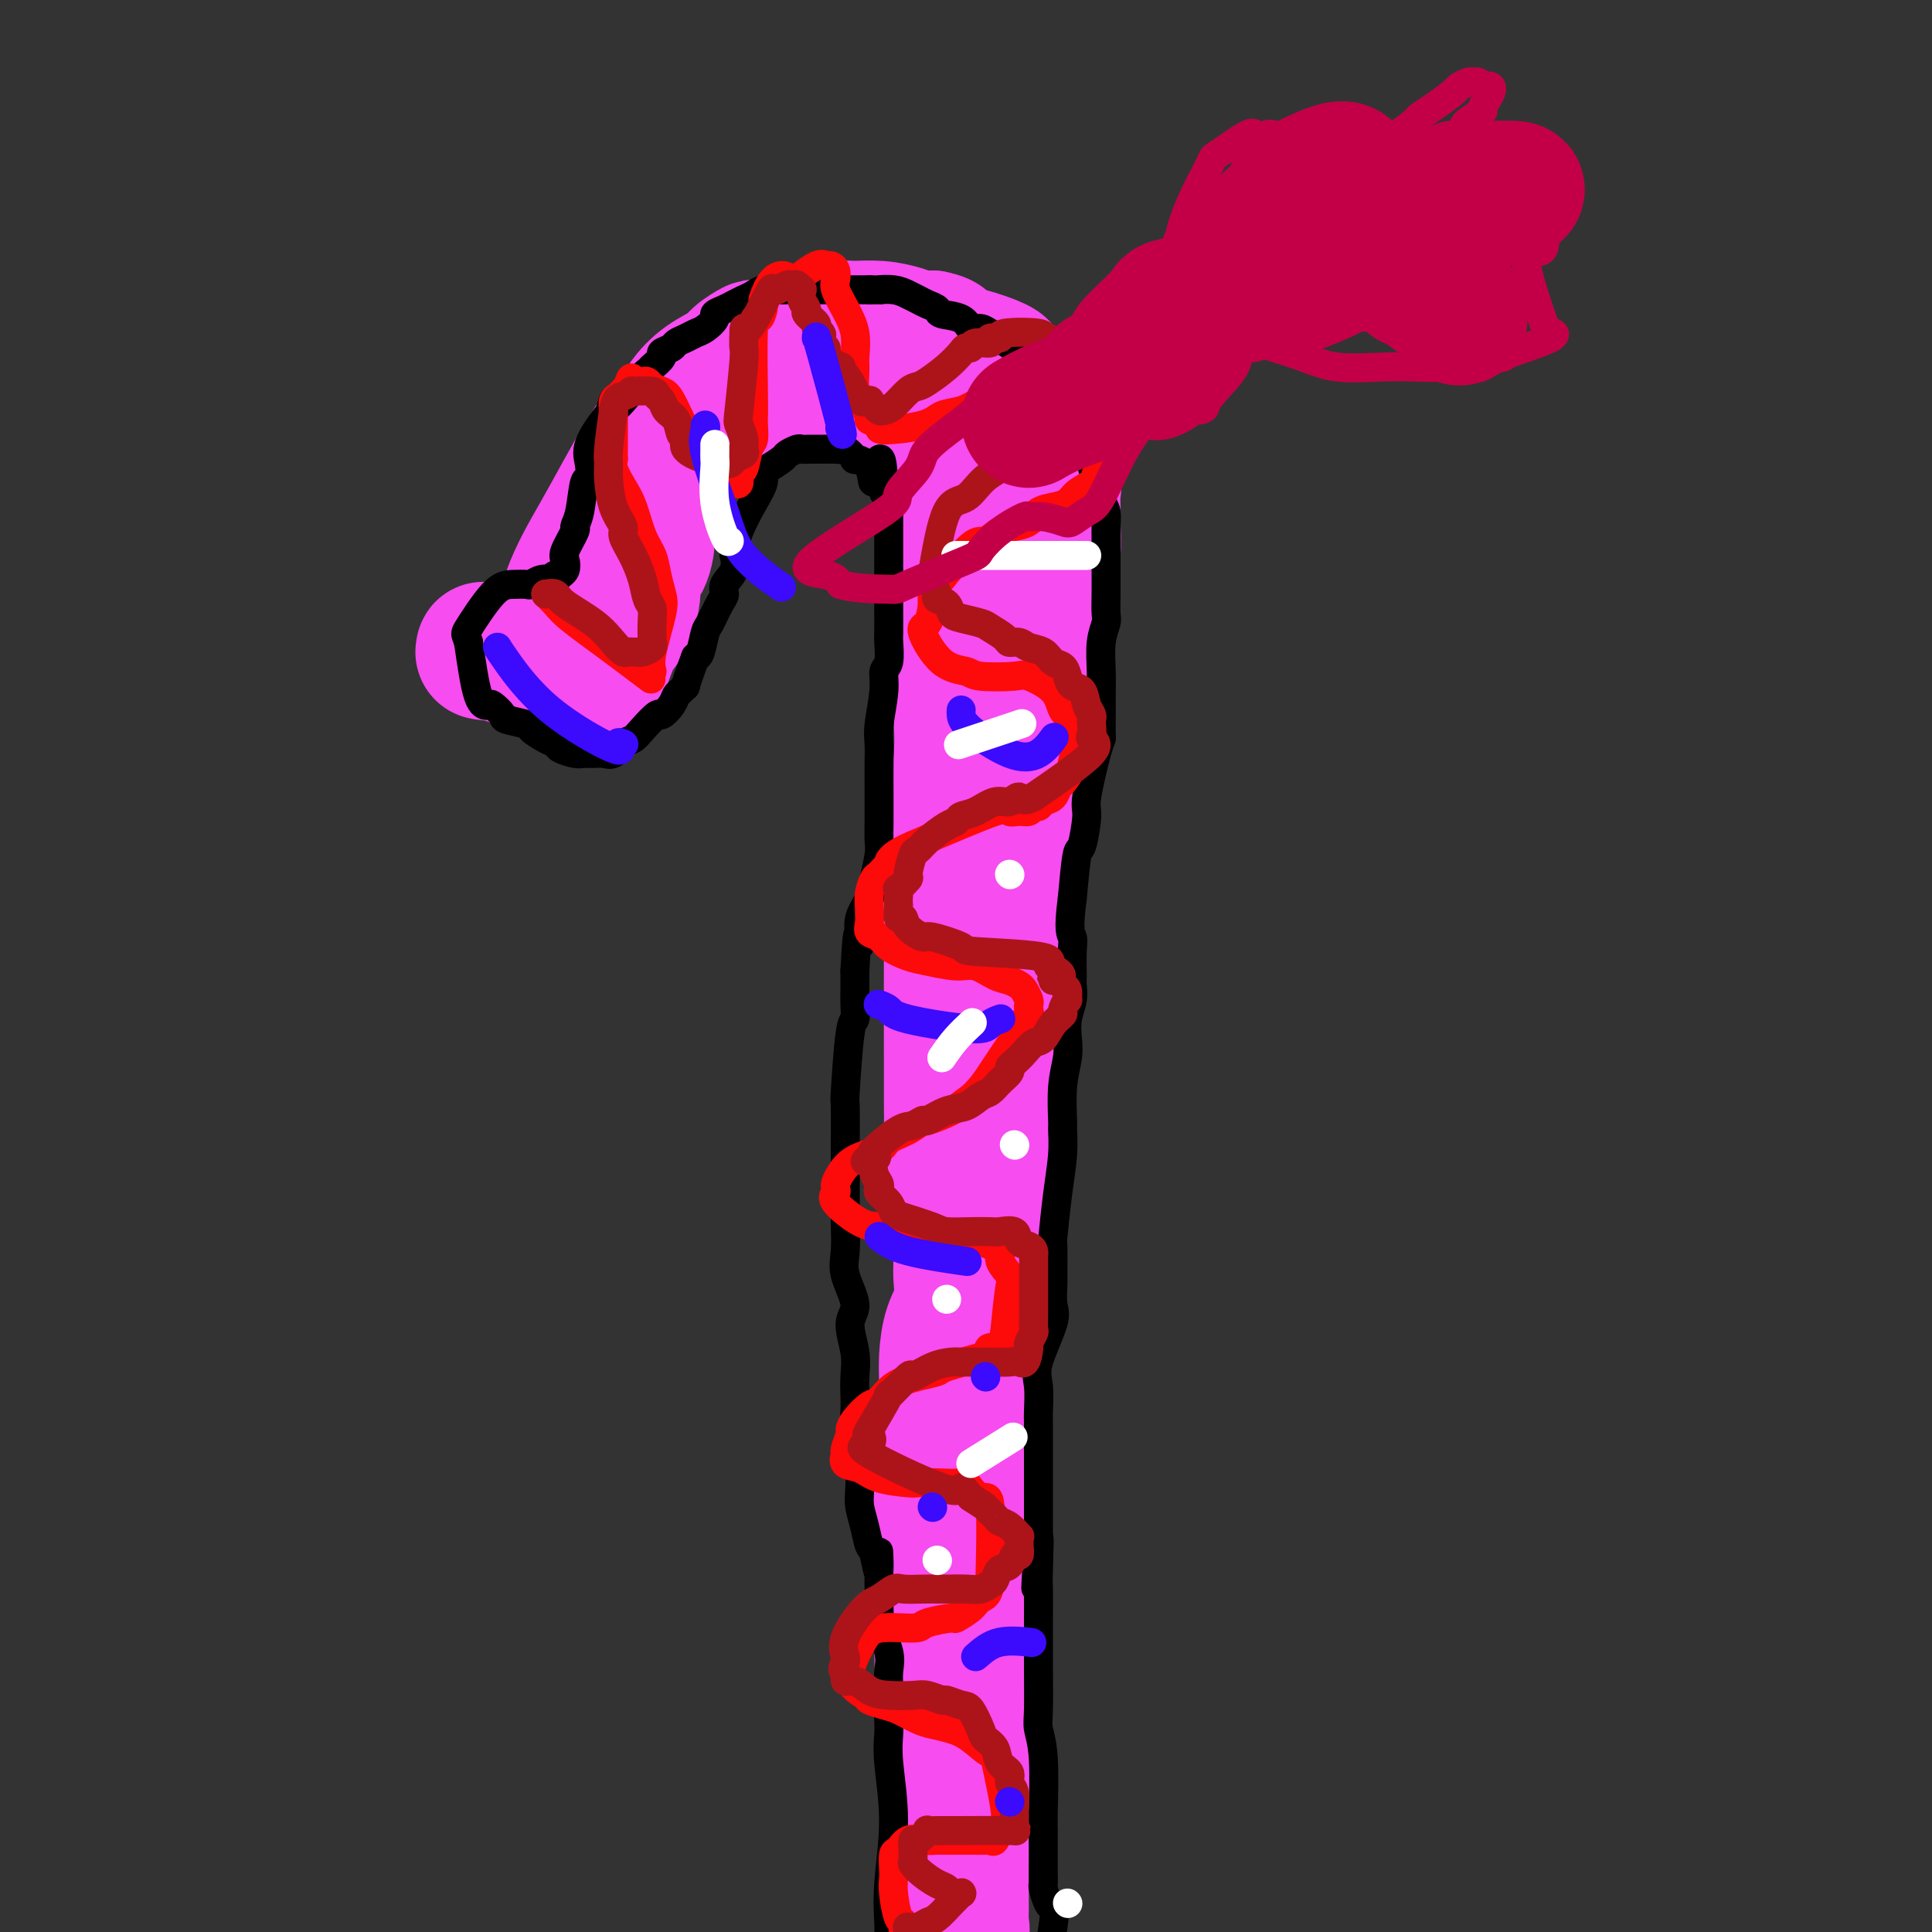 <svg viewBox='0 0 400 400' version='1.1' xmlns='http://www.w3.org/2000/svg' xmlns:xlink='http://www.w3.org/1999/xlink'><rect x="0" y="0" width="400" height="400" fill="#333333" stroke="none"/><g fill='none' stroke='#F64CF0' stroke-width='28' stroke-linecap='round' stroke-linejoin='round'><path d='M116,134c-0.078,0.407 -0.157,0.813 0,-1c0.157,-1.813 0.548,-5.847 2,-10c1.452,-4.153 3.965,-8.425 6,-12c2.035,-3.575 3.594,-6.455 5,-9c1.406,-2.545 2.660,-4.757 4,-7c1.340,-2.243 2.765,-4.516 4,-6c1.235,-1.484 2.279,-2.179 3,-3c0.721,-0.821 1.119,-1.769 2,-3c0.881,-1.231 2.247,-2.746 4,-4c1.753,-1.254 3.894,-2.248 5,-3c1.106,-0.752 1.177,-1.263 2,-2c0.823,-0.737 2.398,-1.699 3,-2c0.602,-0.301 0.232,0.060 1,0c0.768,-0.060 2.674,-0.542 4,-1c1.326,-0.458 2.072,-0.893 3,-1c0.928,-0.107 2.039,0.114 3,0c0.961,-0.114 1.773,-0.564 3,-1c1.227,-0.436 2.870,-0.859 4,-1c1.130,-0.141 1.748,0.001 3,0c1.252,-0.001 3.140,-0.145 5,0c1.860,0.145 3.693,0.577 5,1c1.307,0.423 2.088,0.835 3,1c0.912,0.165 1.956,0.082 3,0'/><path d='M193,70c3.337,0.671 2.180,1.348 3,2c0.820,0.652 3.619,1.279 6,2c2.381,0.721 4.345,1.535 5,2c0.655,0.465 0.000,0.581 0,1c-0.000,0.419 0.653,1.139 2,3c1.347,1.861 3.388,4.861 4,6c0.612,1.139 -0.204,0.416 0,1c0.204,0.584 1.428,2.477 2,4c0.572,1.523 0.493,2.678 1,4c0.507,1.322 1.601,2.811 2,4c0.399,1.189 0.104,2.077 0,3c-0.104,0.923 -0.016,1.880 0,3c0.016,1.120 -0.038,2.403 0,4c0.038,1.597 0.169,3.506 0,5c-0.169,1.494 -0.637,2.571 -1,4c-0.363,1.429 -0.622,3.209 -1,5c-0.378,1.791 -0.875,3.591 -1,5c-0.125,1.409 0.123,2.425 0,4c-0.123,1.575 -0.615,3.709 -1,6c-0.385,2.291 -0.662,4.738 -1,7c-0.338,2.262 -0.737,4.337 -1,7c-0.263,2.663 -0.390,5.913 -1,9c-0.610,3.087 -1.704,6.010 -2,9c-0.296,2.990 0.205,6.047 0,9c-0.205,2.953 -1.117,5.802 -2,10c-0.883,4.198 -1.738,9.746 -2,13c-0.262,3.254 0.068,4.216 0,8c-0.068,3.784 -0.534,10.392 -1,17'/><path d='M204,227c-2.123,21.223 -0.429,10.282 0,10c0.429,-0.282 -0.407,10.095 -1,16c-0.593,5.905 -0.943,7.339 -1,9c-0.057,1.661 0.181,3.548 0,8c-0.181,4.452 -0.780,11.467 -1,15c-0.220,3.533 -0.062,3.583 0,7c0.062,3.417 0.027,10.200 0,14c-0.027,3.800 -0.047,4.615 0,6c0.047,1.385 0.160,3.338 0,5c-0.160,1.662 -0.593,3.034 -1,5c-0.407,1.966 -0.789,4.528 -1,7c-0.211,2.472 -0.253,4.854 0,7c0.253,2.146 0.800,4.055 1,6c0.200,1.945 0.053,3.925 0,6c-0.053,2.075 -0.013,4.246 0,6c0.013,1.754 -0.000,3.093 0,4c0.000,0.907 0.014,1.384 0,2c-0.014,0.616 -0.056,1.372 0,3c0.056,1.628 0.211,4.129 0,6c-0.211,1.871 -0.789,3.112 -1,4c-0.211,0.888 -0.057,1.424 0,2c0.057,0.576 0.015,1.194 0,2c-0.015,0.806 -0.004,1.802 0,3c0.004,1.198 0.002,2.599 0,4'/><path d='M199,384c-0.773,24.370 -0.207,6.795 0,1c0.207,-5.795 0.055,0.190 0,3c-0.055,2.810 -0.013,2.445 0,3c0.013,0.555 -0.003,2.029 0,3c0.003,0.971 0.025,1.437 0,2c-0.025,0.563 -0.098,1.223 0,2c0.098,0.777 0.366,1.672 0,3c-0.366,1.328 -1.366,3.088 -2,4c-0.634,0.912 -0.901,0.976 -1,1c-0.099,0.024 -0.028,0.007 0,0c0.028,-0.007 0.014,-0.003 0,0'/><path d='M100,135c0.756,0.150 1.512,0.300 1,0c-0.512,-0.300 -2.293,-1.050 1,0c3.293,1.050 11.659,3.900 15,5c3.341,1.100 1.657,0.450 2,0c0.343,-0.450 2.713,-0.699 4,-1c1.287,-0.301 1.492,-0.656 2,-2c0.508,-1.344 1.319,-3.679 2,-5c0.681,-1.321 1.231,-1.628 2,-3c0.769,-1.372 1.756,-3.810 2,-6c0.244,-2.190 -0.254,-4.131 0,-5c0.254,-0.869 1.262,-0.666 2,-2c0.738,-1.334 1.206,-4.206 1,-6c-0.206,-1.794 -1.086,-2.512 -1,-4c0.086,-1.488 1.138,-3.748 2,-5c0.862,-1.252 1.535,-1.496 2,-2c0.465,-0.504 0.723,-1.268 1,-2c0.277,-0.732 0.572,-1.433 1,-2c0.428,-0.567 0.989,-0.999 2,-2c1.011,-1.001 2.473,-2.572 3,-3c0.527,-0.428 0.121,0.287 2,-1c1.879,-1.287 6.044,-4.577 8,-6c1.956,-1.423 1.702,-0.978 2,-1c0.298,-0.022 1.149,-0.511 2,-1'/><path d='M158,81c5.124,-3.337 6.433,-1.679 7,-1c0.567,0.679 0.390,0.378 1,0c0.610,-0.378 2.005,-0.833 3,-1c0.995,-0.167 1.590,-0.046 2,0c0.410,0.046 0.637,0.016 1,0c0.363,-0.016 0.863,-0.016 2,0c1.137,0.016 2.910,0.050 4,0c1.090,-0.050 1.495,-0.185 2,0c0.505,0.185 1.109,0.689 2,1c0.891,0.311 2.070,0.430 3,1c0.930,0.570 1.610,1.592 2,2c0.390,0.408 0.489,0.202 1,0c0.511,-0.202 1.433,-0.400 2,0c0.567,0.400 0.780,1.397 1,2c0.220,0.603 0.449,0.810 1,1c0.551,0.190 1.426,0.362 2,1c0.574,0.638 0.847,1.742 1,2c0.153,0.258 0.185,-0.331 1,2c0.815,2.331 2.414,7.582 3,9c0.586,1.418 0.158,-0.996 0,6c-0.158,6.996 -0.048,23.402 0,30c0.048,6.598 0.033,3.387 0,4c-0.033,0.613 -0.086,5.050 0,8c0.086,2.950 0.310,4.414 0,9c-0.310,4.586 -1.155,12.293 -2,20'/><path d='M197,177c-0.309,15.859 -0.083,17.007 0,17c0.083,-0.007 0.023,-1.169 0,4c-0.023,5.169 -0.007,16.668 0,21c0.007,4.332 0.006,1.497 0,2c-0.006,0.503 -0.015,4.342 0,7c0.015,2.658 0.056,4.133 0,6c-0.056,1.867 -0.207,4.126 0,7c0.207,2.874 0.774,6.362 1,8c0.226,1.638 0.113,1.427 0,2c-0.113,0.573 -0.225,1.930 0,3c0.225,1.070 0.786,1.852 1,3c0.214,1.148 0.082,2.663 0,4c-0.082,1.337 -0.113,2.498 0,4c0.113,1.502 0.370,3.345 0,5c-0.370,1.655 -1.367,3.123 -2,5c-0.633,1.877 -0.901,4.164 -1,6c-0.099,1.836 -0.029,3.223 0,5c0.029,1.777 0.018,3.945 0,5c-0.018,1.055 -0.043,0.997 0,2c0.043,1.003 0.155,3.066 0,4c-0.155,0.934 -0.578,0.737 -1,4c-0.422,3.263 -0.842,9.985 -1,15c-0.158,5.015 -0.053,8.324 0,10c0.053,1.676 0.053,1.721 0,3c-0.053,1.279 -0.158,3.794 0,6c0.158,2.206 0.579,4.103 1,6'/><path d='M195,341c-0.021,13.005 1.928,10.019 3,10c1.072,-0.019 1.268,2.929 1,5c-0.268,2.071 -1.000,3.267 -1,6c0.000,2.733 0.733,7.005 1,9c0.267,1.995 0.067,1.712 0,2c-0.067,0.288 -0.002,1.145 0,2c0.002,0.855 -0.060,1.707 0,2c0.060,0.293 0.240,0.026 0,1c-0.240,0.974 -0.902,3.187 -1,4c-0.098,0.813 0.366,0.224 0,1c-0.366,0.776 -1.562,2.915 -2,4c-0.438,1.085 -0.117,1.116 0,1c0.117,-0.116 0.031,-0.379 0,0c-0.031,0.379 -0.008,1.400 0,2c0.008,0.600 0.002,0.778 0,1c-0.002,0.222 0.000,0.487 0,1c-0.000,0.513 -0.004,1.273 0,2c0.004,0.727 0.015,1.420 0,2c-0.015,0.580 -0.057,1.047 0,2c0.057,0.953 0.212,2.391 0,3c-0.212,0.609 -0.792,0.390 0,3c0.792,2.610 2.954,8.050 4,10c1.046,1.950 0.974,0.410 1,0c0.026,-0.410 0.150,0.312 0,1c-0.150,0.688 -0.575,1.344 -1,2'/><path d='M200,417c0.667,2.167 0.333,1.083 0,0'/></g>
<g fill='none' stroke='#000000' stroke-width='6' stroke-linecap='round' stroke-linejoin='round'><path d='M184,402c0.038,-1.093 0.077,-2.187 0,-4c-0.077,-1.813 -0.269,-4.346 0,-8c0.269,-3.654 1.000,-8.428 1,-13c-0.000,-4.572 -0.732,-8.943 -1,-12c-0.268,-3.057 -0.072,-4.800 0,-6c0.072,-1.200 0.021,-1.859 0,-3c-0.021,-1.141 -0.013,-2.765 0,-4c0.013,-1.235 0.032,-2.079 0,-3c-0.032,-0.921 -0.114,-1.917 0,-3c0.114,-1.083 0.423,-2.253 0,-4c-0.423,-1.747 -1.577,-4.070 -2,-5c-0.423,-0.930 -0.113,-0.466 0,-1c0.113,-0.534 0.030,-2.067 0,-3c-0.030,-0.933 -0.009,-1.267 0,-2c0.009,-0.733 0.004,-1.867 0,-3'/><path d='M182,328c-0.262,-11.964 0.084,-4.875 0,-3c-0.084,1.875 -0.597,-1.464 -1,-3c-0.403,-1.536 -0.695,-1.269 -1,-2c-0.305,-0.731 -0.621,-2.462 -1,-4c-0.379,-1.538 -0.819,-2.884 -1,-4c-0.181,-1.116 -0.101,-2.002 0,-4c0.101,-1.998 0.223,-5.107 0,-7c-0.223,-1.893 -0.790,-2.570 -1,-4c-0.210,-1.430 -0.062,-3.615 0,-5c0.062,-1.385 0.036,-1.971 0,-3c-0.036,-1.029 -0.084,-2.501 0,-4c0.084,-1.499 0.299,-3.024 0,-5c-0.299,-1.976 -1.114,-4.401 -1,-6c0.114,-1.599 1.155,-2.371 1,-4c-0.155,-1.629 -1.506,-4.114 -2,-6c-0.494,-1.886 -0.133,-3.173 0,-5c0.133,-1.827 0.036,-4.194 0,-5c-0.036,-0.806 -0.010,-0.051 0,-3c0.010,-2.949 0.006,-9.604 0,-12c-0.006,-2.396 -0.012,-0.535 0,-2c0.012,-1.465 0.042,-6.258 0,-8c-0.042,-1.742 -0.155,-0.433 0,-3c0.155,-2.567 0.577,-9.011 1,-12c0.423,-2.989 0.845,-2.523 1,-3c0.155,-0.477 0.042,-1.898 0,-3c-0.042,-1.102 -0.012,-1.886 0,-3c0.012,-1.114 0.006,-2.557 0,-4'/><path d='M177,201c0.528,-11.095 0.848,-7.334 1,-6c0.152,1.334 0.136,0.239 0,-1c-0.136,-1.239 -0.390,-2.624 0,-4c0.390,-1.376 1.425,-2.743 2,-4c0.575,-1.257 0.690,-2.403 1,-4c0.310,-1.597 0.815,-3.645 1,-5c0.185,-1.355 0.050,-2.018 0,-3c-0.050,-0.982 -0.014,-2.282 0,-4c0.014,-1.718 0.008,-3.852 0,-6c-0.008,-2.148 -0.017,-4.309 0,-6c0.017,-1.691 0.061,-2.912 0,-4c-0.061,-1.088 -0.227,-2.043 0,-4c0.227,-1.957 0.845,-4.916 1,-7c0.155,-2.084 -0.155,-3.293 0,-4c0.155,-0.707 0.774,-0.911 1,-2c0.226,-1.089 0.061,-3.063 0,-4c-0.061,-0.937 -0.016,-0.837 0,-2c0.016,-1.163 0.004,-3.589 0,-5c-0.004,-1.411 -0.001,-1.808 0,-3c0.001,-1.192 0.000,-3.180 0,-4c-0.000,-0.820 -0.000,-0.472 0,-1c0.000,-0.528 -0.000,-1.933 0,-3c0.000,-1.067 0.001,-1.795 0,-3c-0.001,-1.205 -0.003,-2.886 0,-4c0.003,-1.114 0.011,-1.659 0,-2c-0.011,-0.341 -0.041,-0.476 0,-1c0.041,-0.524 0.155,-1.435 0,-2c-0.155,-0.565 -0.577,-0.782 -1,-1'/><path d='M183,102c-0.288,-12.196 -1.510,-5.184 -2,-3c-0.490,2.184 -0.250,-0.458 -1,-2c-0.750,-1.542 -2.490,-1.982 -3,-2c-0.510,-0.018 0.210,0.388 0,0c-0.210,-0.388 -1.351,-1.568 -2,-2c-0.649,-0.432 -0.807,-0.116 -1,0c-0.193,0.116 -0.423,0.031 -1,0c-0.577,-0.031 -1.501,-0.009 -2,0c-0.499,0.009 -0.572,0.006 -1,0c-0.428,-0.006 -1.212,-0.014 -2,0c-0.788,0.014 -1.580,0.049 -2,0c-0.420,-0.049 -0.467,-0.182 -1,0c-0.533,0.182 -1.553,0.681 -2,1c-0.447,0.319 -0.321,0.460 -1,1c-0.679,0.540 -2.164,1.480 -3,2c-0.836,0.520 -1.022,0.619 -1,1c0.022,0.381 0.254,1.042 0,2c-0.254,0.958 -0.994,2.213 -2,4c-1.006,1.787 -2.277,4.106 -3,6c-0.723,1.894 -0.897,3.361 -1,4c-0.103,0.639 -0.135,0.448 0,1c0.135,0.552 0.436,1.847 0,3c-0.436,1.153 -1.608,2.165 -2,3c-0.392,0.835 -0.003,1.492 0,2c0.003,0.508 -0.380,0.868 -1,2c-0.620,1.132 -1.475,3.035 -2,4c-0.525,0.965 -0.718,0.990 -1,2c-0.282,1.010 -0.652,3.003 -1,4c-0.348,0.997 -0.674,0.999 -1,1'/><path d='M144,136c-2.727,7.342 -2.044,6.196 -2,6c0.044,-0.196 -0.550,0.558 -1,1c-0.450,0.442 -0.757,0.573 -1,1c-0.243,0.427 -0.421,1.151 -1,2c-0.579,0.849 -1.559,1.823 -2,2c-0.441,0.177 -0.345,-0.442 -1,0c-0.655,0.442 -2.062,1.947 -3,3c-0.938,1.053 -1.406,1.655 -2,2c-0.594,0.345 -1.314,0.432 -2,1c-0.686,0.568 -1.337,1.617 -2,2c-0.663,0.383 -1.337,0.100 -2,0c-0.663,-0.100 -1.315,-0.016 -2,0c-0.685,0.016 -1.403,-0.036 -2,0c-0.597,0.036 -1.071,0.161 -2,0c-0.929,-0.161 -2.312,-0.606 -3,-1c-0.688,-0.394 -0.682,-0.736 -1,-1c-0.318,-0.264 -0.959,-0.451 -2,-1c-1.041,-0.549 -2.482,-1.461 -3,-2c-0.518,-0.539 -0.113,-0.705 -1,-1c-0.887,-0.295 -3.067,-0.719 -4,-1c-0.933,-0.281 -0.620,-0.418 -1,-1c-0.380,-0.582 -1.452,-1.610 -2,-2c-0.548,-0.390 -0.571,-0.144 -1,0c-0.429,0.144 -1.266,0.184 -2,-2c-0.734,-2.184 -1.367,-6.592 -2,-11'/><path d='M97,133c-0.560,-1.989 -0.961,-1.460 0,-3c0.961,-1.540 3.282,-5.148 5,-7c1.718,-1.852 2.832,-1.946 4,-2c1.168,-0.054 2.389,-0.066 3,0c0.611,0.066 0.611,0.210 1,0c0.389,-0.210 1.166,-0.774 2,-1c0.834,-0.226 1.725,-0.112 2,0c0.275,0.112 -0.066,0.224 0,0c0.066,-0.224 0.540,-0.785 1,-1c0.460,-0.215 0.906,-0.086 1,0c0.094,0.086 -0.163,0.128 0,0c0.163,-0.128 0.747,-0.425 1,-1c0.253,-0.575 0.176,-1.427 0,-2c-0.176,-0.573 -0.451,-0.865 0,-2c0.451,-1.135 1.627,-3.111 2,-4c0.373,-0.889 -0.057,-0.692 0,-1c0.057,-0.308 0.601,-1.122 1,-3c0.399,-1.878 0.653,-4.818 1,-6c0.347,-1.182 0.786,-0.604 1,-1c0.214,-0.396 0.202,-1.766 0,-3c-0.202,-1.234 -0.593,-2.332 0,-4c0.593,-1.668 2.169,-3.905 3,-5c0.831,-1.095 0.915,-1.047 1,-1'/><path d='M126,86c1.559,-5.111 0.955,-2.888 1,-2c0.045,0.888 0.738,0.441 2,-1c1.262,-1.441 3.093,-3.878 4,-5c0.907,-1.122 0.891,-0.931 1,-1c0.109,-0.069 0.343,-0.400 1,-1c0.657,-0.600 1.737,-1.470 2,-2c0.263,-0.530 -0.291,-0.720 0,-1c0.291,-0.280 1.428,-0.651 2,-1c0.572,-0.349 0.578,-0.675 1,-1c0.422,-0.325 1.260,-0.650 2,-1c0.740,-0.350 1.381,-0.724 2,-1c0.619,-0.276 1.215,-0.455 2,-1c0.785,-0.545 1.757,-1.455 2,-2c0.243,-0.545 -0.244,-0.723 0,-1c0.244,-0.277 1.219,-0.652 2,-1c0.781,-0.348 1.368,-0.668 2,-1c0.632,-0.332 1.310,-0.678 2,-1c0.690,-0.322 1.392,-0.622 2,-1c0.608,-0.378 1.122,-0.833 2,-1c0.878,-0.167 2.122,-0.045 3,0c0.878,0.045 1.391,0.012 2,0c0.609,-0.012 1.314,-0.003 2,0c0.686,0.003 1.352,0.001 2,0c0.648,-0.001 1.277,-0.000 2,0c0.723,0.000 1.541,0.000 2,0c0.459,-0.000 0.560,-0.000 2,0c1.440,0.000 4.220,0.000 7,0'/><path d='M180,60c3.716,0.013 2.006,0.045 2,0c-0.006,-0.045 1.690,-0.167 3,0c1.310,0.167 2.232,0.622 3,1c0.768,0.378 1.382,0.677 2,1c0.618,0.323 1.240,0.669 2,1c0.760,0.331 1.660,0.648 2,1c0.340,0.352 0.122,0.739 1,1c0.878,0.261 2.853,0.397 4,1c1.147,0.603 1.467,1.672 2,2c0.533,0.328 1.280,-0.086 2,0c0.720,0.086 1.414,0.671 2,1c0.586,0.329 1.063,0.402 2,1c0.937,0.598 2.335,1.721 3,2c0.665,0.279 0.597,-0.287 1,0c0.403,0.287 1.278,1.426 2,2c0.722,0.574 1.290,0.582 2,1c0.710,0.418 1.563,1.244 2,2c0.437,0.756 0.457,1.440 1,2c0.543,0.560 1.610,0.995 2,1c0.390,0.005 0.105,-0.422 1,1c0.895,1.422 2.970,4.692 4,6c1.030,1.308 1.015,0.654 1,0'/><path d='M226,87c3.244,3.187 0.854,2.156 0,2c-0.854,-0.156 -0.174,0.563 0,2c0.174,1.437 -0.160,3.591 0,5c0.160,1.409 0.813,2.071 1,3c0.187,0.929 -0.094,2.125 0,3c0.094,0.875 0.561,1.430 1,2c0.439,0.570 0.850,1.157 1,2c0.150,0.843 0.040,1.944 0,3c-0.040,1.056 -0.011,2.067 0,3c0.011,0.933 0.003,1.788 0,2c-0.003,0.212 -0.001,-0.220 0,0c0.001,0.220 0.001,1.093 0,2c-0.001,0.907 -0.004,1.847 0,3c0.004,1.153 0.015,2.520 0,4c-0.015,1.480 -0.057,3.073 0,4c0.057,0.927 0.211,1.189 0,2c-0.211,0.811 -0.789,2.172 -1,4c-0.211,1.828 -0.056,4.125 0,6c0.056,1.875 0.013,3.328 0,5c-0.013,1.672 0.003,3.562 0,5c-0.003,1.438 -0.024,2.425 0,3c0.024,0.575 0.095,0.737 0,1c-0.095,0.263 -0.354,0.628 -1,3c-0.646,2.372 -1.679,6.752 -2,9c-0.321,2.248 0.068,2.366 0,4c-0.068,1.634 -0.595,4.786 -1,6c-0.405,1.214 -0.687,0.490 -1,2c-0.313,1.510 -0.656,5.255 -1,9'/><path d='M222,186c-0.928,6.965 -0.248,7.377 0,8c0.248,0.623 0.063,1.457 0,3c-0.063,1.543 -0.003,3.795 0,5c0.003,1.205 -0.051,1.363 0,2c0.051,0.637 0.206,1.752 0,3c-0.206,1.248 -0.773,2.629 -1,4c-0.227,1.371 -0.114,2.732 0,4c0.114,1.268 0.227,2.444 0,4c-0.227,1.556 -0.796,3.492 -1,6c-0.204,2.508 -0.044,5.588 0,7c0.044,1.412 -0.027,1.157 0,2c0.027,0.843 0.151,2.783 0,5c-0.151,2.217 -0.576,4.710 -1,8c-0.424,3.290 -0.846,7.378 -1,9c-0.154,1.622 -0.038,0.779 0,2c0.038,1.221 -0.001,4.508 0,6c0.001,1.492 0.043,1.191 0,2c-0.043,0.809 -0.169,2.728 0,4c0.169,1.272 0.634,1.897 0,4c-0.634,2.103 -2.366,5.685 -3,8c-0.634,2.315 -0.170,3.364 0,5c0.170,1.636 0.046,3.860 0,5c-0.046,1.140 -0.012,1.197 0,3c0.012,1.803 0.003,5.353 0,7c-0.003,1.647 -0.001,1.390 0,2c0.001,0.610 0.000,2.087 0,4c-0.000,1.913 -0.000,4.261 0,6c0.000,1.739 0.000,2.870 0,4'/><path d='M215,318c-1.083,20.609 -0.290,6.131 0,2c0.290,-4.131 0.078,2.086 0,5c-0.078,2.914 -0.021,2.526 0,4c0.021,1.474 0.006,4.811 0,7c-0.006,2.189 -0.003,3.232 0,4c0.003,0.768 0.004,1.262 0,2c-0.004,0.738 -0.015,1.721 0,4c0.015,2.279 0.057,5.854 0,8c-0.057,2.146 -0.211,2.862 0,4c0.211,1.138 0.789,2.699 1,6c0.211,3.301 0.057,8.344 0,11c-0.057,2.656 -0.015,2.925 0,4c0.015,1.075 0.003,2.954 0,4c-0.003,1.046 0.002,1.257 0,2c-0.002,0.743 -0.011,2.016 0,3c0.011,0.984 0.044,1.679 0,2c-0.044,0.321 -0.163,0.268 0,1c0.163,0.732 0.608,2.249 1,3c0.392,0.751 0.732,0.737 1,1c0.268,0.263 0.464,0.802 0,4c-0.464,3.198 -1.586,9.053 -2,12c-0.414,2.947 -0.118,2.985 0,3c0.118,0.015 0.059,0.008 0,0'/></g>
<g fill='none' stroke='#FD0A0A' stroke-width='6' stroke-linecap='round' stroke-linejoin='round'><path d='M113,123c0.684,0.640 1.368,1.279 2,2c0.632,0.721 1.211,1.523 3,3c1.789,1.477 4.789,3.628 8,6c3.211,2.372 6.632,4.963 8,6c1.368,1.037 0.684,0.518 0,0'/><path d='M135,139c-0.220,-0.881 -0.439,-1.761 0,-4c0.439,-2.239 1.537,-5.835 2,-8c0.463,-2.165 0.290,-2.897 0,-4c-0.290,-1.103 -0.696,-2.576 -1,-4c-0.304,-1.424 -0.506,-2.797 -1,-4c-0.494,-1.203 -1.281,-2.235 -2,-4c-0.719,-1.765 -1.370,-4.261 -2,-6c-0.630,-1.739 -1.241,-2.720 -2,-4c-0.759,-1.280 -1.668,-2.859 -2,-4c-0.332,-1.141 -0.089,-1.842 0,-2c0.089,-0.158 0.024,0.229 0,0c-0.024,-0.229 -0.007,-1.073 0,-2c0.007,-0.927 0.005,-1.936 0,-3c-0.005,-1.064 -0.012,-2.183 0,-3c0.012,-0.817 0.045,-1.332 0,-2c-0.045,-0.668 -0.167,-1.488 0,-2c0.167,-0.512 0.622,-0.715 1,-1c0.378,-0.285 0.679,-0.653 1,-1c0.321,-0.347 0.660,-0.674 1,-1'/><path d='M130,80c0.703,-2.857 0.962,-1.498 1,-1c0.038,0.498 -0.145,0.136 0,0c0.145,-0.136 0.620,-0.047 1,0c0.380,0.047 0.667,0.053 1,0c0.333,-0.053 0.711,-0.166 1,0c0.289,0.166 0.489,0.612 1,1c0.511,0.388 1.335,0.718 2,1c0.665,0.282 1.172,0.515 2,2c0.828,1.485 1.976,4.222 3,6c1.024,1.778 1.924,2.596 3,4c1.076,1.404 2.330,3.395 3,4c0.670,0.605 0.758,-0.176 1,0c0.242,0.176 0.638,1.307 1,2c0.362,0.693 0.688,0.946 1,1c0.312,0.054 0.608,-0.090 1,0c0.392,0.090 0.879,0.415 1,0c0.121,-0.415 -0.125,-1.571 0,-2c0.125,-0.429 0.622,-0.133 1,-1c0.378,-0.867 0.637,-2.899 1,-4c0.363,-1.101 0.828,-1.271 1,-2c0.172,-0.729 0.049,-2.018 0,-3c-0.049,-0.982 -0.023,-1.656 0,-2c0.023,-0.344 0.045,-0.357 0,-4c-0.045,-3.643 -0.156,-10.915 0,-14c0.156,-3.085 0.581,-1.985 1,-2c0.419,-0.015 0.834,-1.147 1,-2c0.166,-0.853 0.083,-1.426 0,-2'/><path d='M158,62c2.129,-6.834 4.951,-4.917 6,-4c1.049,0.917 0.323,0.836 1,0c0.677,-0.836 2.756,-2.428 4,-3c1.244,-0.572 1.652,-0.124 2,0c0.348,0.124 0.635,-0.075 1,0c0.365,0.075 0.809,0.423 1,1c0.191,0.577 0.128,1.383 0,2c-0.128,0.617 -0.321,1.045 0,2c0.321,0.955 1.157,2.438 2,4c0.843,1.562 1.694,3.203 2,5c0.306,1.797 0.066,3.750 0,5c-0.066,1.250 0.043,1.795 0,3c-0.043,1.205 -0.238,3.068 0,4c0.238,0.932 0.909,0.932 1,1c0.091,0.068 -0.400,0.205 0,1c0.400,0.795 1.689,2.250 2,3c0.311,0.750 -0.357,0.797 0,1c0.357,0.203 1.740,0.564 2,1c0.260,0.436 -0.602,0.948 1,1c1.602,0.052 5.666,-0.357 8,-1c2.334,-0.643 2.936,-1.519 4,-2c1.064,-0.481 2.590,-0.566 4,-1c1.410,-0.434 2.705,-1.217 4,-2'/><path d='M203,83c4.291,-1.016 4.518,-1.057 5,-1c0.482,0.057 1.217,0.211 3,0c1.783,-0.211 4.613,-0.789 6,-1c1.387,-0.211 1.331,-0.056 2,0c0.669,0.056 2.063,0.014 3,0c0.937,-0.014 1.417,-0.000 2,0c0.583,0.000 1.267,-0.013 2,0c0.733,0.013 1.513,0.051 2,0c0.487,-0.051 0.682,-0.191 1,0c0.318,0.191 0.761,0.711 1,1c0.239,0.289 0.275,0.345 0,1c-0.275,0.655 -0.862,1.908 -1,3c-0.138,1.092 0.172,2.022 0,3c-0.172,0.978 -0.827,2.005 -1,3c-0.173,0.995 0.134,1.958 0,3c-0.134,1.042 -0.710,2.163 -1,3c-0.290,0.837 -0.294,1.389 -1,2c-0.706,0.611 -2.114,1.281 -3,2c-0.886,0.719 -1.252,1.488 -2,2c-0.748,0.512 -1.880,0.766 -3,1c-1.120,0.234 -2.229,0.449 -3,1c-0.771,0.551 -1.204,1.438 -2,2c-0.796,0.562 -1.956,0.800 -3,1c-1.044,0.200 -1.970,0.363 -3,1c-1.030,0.637 -2.162,1.748 -3,2c-0.838,0.252 -1.382,-0.357 -3,1c-1.618,1.357 -4.309,4.678 -7,8'/><path d='M194,121c-1.277,1.909 -0.969,2.682 -1,4c-0.031,1.318 -0.400,3.180 -1,4c-0.600,0.820 -1.432,0.599 -1,2c0.432,1.401 2.129,4.426 4,6c1.871,1.574 3.916,1.697 5,2c1.084,0.303 1.207,0.785 3,1c1.793,0.215 5.257,0.164 7,0c1.743,-0.164 1.764,-0.440 3,0c1.236,0.440 3.686,1.597 5,3c1.314,1.403 1.492,3.053 2,4c0.508,0.947 1.345,1.193 2,2c0.655,0.807 1.129,2.176 1,4c-0.129,1.824 -0.860,4.103 -1,5c-0.140,0.897 0.309,0.411 0,1c-0.309,0.589 -1.378,2.253 -2,3c-0.622,0.747 -0.797,0.577 -1,1c-0.203,0.423 -0.435,1.438 -1,2c-0.565,0.562 -1.463,0.672 -2,1c-0.537,0.328 -0.712,0.874 -1,1c-0.288,0.126 -0.689,-0.168 -1,0c-0.311,0.168 -0.534,0.796 -1,1c-0.466,0.204 -1.177,-0.018 -2,0c-0.823,0.018 -1.760,0.274 -2,0c-0.240,-0.274 0.217,-1.078 -3,0c-3.217,1.078 -10.109,4.039 -17,7'/><path d='M189,175c-5.184,2.174 -5.144,3.610 -5,4c0.144,0.390 0.392,-0.267 0,0c-0.392,0.267 -1.426,1.457 -2,2c-0.574,0.543 -0.689,0.438 -1,1c-0.311,0.562 -0.817,1.790 -1,3c-0.183,1.210 -0.043,2.404 0,3c0.043,0.596 -0.013,0.596 0,1c0.013,0.404 0.093,1.211 0,2c-0.093,0.789 -0.359,1.559 0,2c0.359,0.441 1.341,0.553 2,1c0.659,0.447 0.993,1.228 2,2c1.007,0.772 2.685,1.534 4,2c1.315,0.466 2.267,0.635 4,1c1.733,0.365 4.247,0.924 6,1c1.753,0.076 2.746,-0.331 4,0c1.254,0.331 2.771,1.402 4,2c1.229,0.598 2.172,0.724 3,1c0.828,0.276 1.542,0.703 2,1c0.458,0.297 0.661,0.465 1,1c0.339,0.535 0.815,1.439 1,2c0.185,0.561 0.077,0.781 0,1c-0.077,0.219 -0.125,0.438 0,1c0.125,0.562 0.423,1.468 0,2c-0.423,0.532 -1.567,0.689 -2,1c-0.433,0.311 -0.155,0.776 0,1c0.155,0.224 0.187,0.207 -1,2c-1.187,1.793 -3.594,5.397 -6,9'/><path d='M204,224c-2.195,2.830 -3.184,3.405 -4,4c-0.816,0.595 -1.459,1.209 -3,2c-1.541,0.791 -3.982,1.759 -5,2c-1.018,0.241 -0.615,-0.246 -1,0c-0.385,0.246 -1.560,1.224 -3,2c-1.440,0.776 -3.146,1.349 -4,2c-0.854,0.651 -0.856,1.379 -2,2c-1.144,0.621 -3.430,1.136 -5,2c-1.570,0.864 -2.425,2.078 -3,3c-0.575,0.922 -0.870,1.554 -1,2c-0.130,0.446 -0.095,0.707 0,1c0.095,0.293 0.250,0.618 0,1c-0.250,0.382 -0.904,0.819 0,2c0.904,1.181 3.365,3.104 5,4c1.635,0.896 2.445,0.764 4,1c1.555,0.236 3.854,0.840 6,1c2.146,0.160 4.138,-0.124 6,0c1.862,0.124 3.592,0.656 5,1c1.408,0.344 2.493,0.499 4,1c1.507,0.501 3.434,1.347 4,2c0.566,0.653 -0.230,1.113 0,2c0.230,0.887 1.485,2.200 2,3c0.515,0.800 0.290,1.086 0,3c-0.290,1.914 -0.645,5.457 -1,9'/><path d='M208,276c-0.528,3.257 -2.349,2.900 -3,3c-0.651,0.100 -0.133,0.656 0,1c0.133,0.344 -0.120,0.475 -2,1c-1.880,0.525 -5.386,1.444 -7,2c-1.614,0.556 -1.337,0.749 -2,1c-0.663,0.251 -2.265,0.560 -4,1c-1.735,0.440 -3.604,1.011 -5,2c-1.396,0.989 -2.321,2.395 -3,3c-0.679,0.605 -1.114,0.407 -2,1c-0.886,0.593 -2.223,1.975 -3,3c-0.777,1.025 -0.995,1.693 -1,2c-0.005,0.307 0.204,0.252 0,1c-0.204,0.748 -0.820,2.298 -1,3c-0.180,0.702 0.074,0.556 0,1c-0.074,0.444 -0.478,1.478 0,2c0.478,0.522 1.837,0.532 3,1c1.163,0.468 2.130,1.394 4,2c1.870,0.606 4.642,0.891 6,1c1.358,0.109 1.301,0.042 2,0c0.699,-0.042 2.152,-0.058 4,0c1.848,0.058 4.089,0.192 5,0c0.911,-0.192 0.493,-0.709 1,0c0.507,0.709 1.940,2.644 3,3c1.060,0.356 1.747,-0.866 2,2c0.253,2.866 0.072,9.819 0,13c-0.072,3.181 -0.036,2.591 0,2'/><path d='M205,327c-0.072,3.448 -1.252,3.568 -2,4c-0.748,0.432 -1.062,1.177 -2,2c-0.938,0.823 -2.499,1.723 -3,2c-0.501,0.277 0.057,-0.070 -1,0c-1.057,0.070 -3.729,0.556 -5,1c-1.271,0.444 -1.143,0.848 -2,1c-0.857,0.152 -2.701,0.054 -4,0c-1.299,-0.054 -2.054,-0.065 -3,0c-0.946,0.065 -2.085,0.206 -3,1c-0.915,0.794 -1.607,2.240 -2,3c-0.393,0.760 -0.488,0.834 -1,2c-0.512,1.166 -1.439,3.425 -1,5c0.439,1.575 2.246,2.467 3,3c0.754,0.533 0.455,0.706 1,1c0.545,0.294 1.934,0.708 3,1c1.066,0.292 1.810,0.460 3,1c1.190,0.540 2.827,1.450 4,2c1.173,0.550 1.881,0.741 3,1c1.119,0.259 2.647,0.588 4,1c1.353,0.412 2.531,0.909 4,2c1.469,1.091 3.231,2.776 4,3c0.769,0.224 0.546,-1.012 1,1c0.454,2.012 1.584,7.272 2,10c0.416,2.728 0.119,2.922 0,3c-0.119,0.078 -0.059,0.039 0,0'/><path d='M208,377c0.284,2.497 -0.505,1.741 -1,2c-0.495,0.259 -0.696,1.534 -1,2c-0.304,0.466 -0.710,0.125 -1,0c-0.290,-0.125 -0.465,-0.033 -1,0c-0.535,0.033 -1.431,0.007 -3,0c-1.569,-0.007 -3.810,0.005 -5,0c-1.190,-0.005 -1.328,-0.028 -2,0c-0.672,0.028 -1.879,0.108 -3,0c-1.121,-0.108 -2.157,-0.405 -3,0c-0.843,0.405 -1.495,1.512 -2,2c-0.505,0.488 -0.865,0.355 -1,1c-0.135,0.645 -0.046,2.066 0,3c0.046,0.934 0.050,1.380 0,2c-0.050,0.620 -0.154,1.412 0,3c0.154,1.588 0.567,3.970 1,5c0.433,1.030 0.887,0.707 1,1c0.113,0.293 -0.114,1.202 0,2c0.114,0.798 0.569,1.484 1,2c0.431,0.516 0.837,0.862 1,1c0.163,0.138 0.081,0.069 0,0'/></g>
<g fill='none' stroke='#AD1419' stroke-width='6' stroke-linecap='round' stroke-linejoin='round'><path d='M113,123c0.772,-0.133 1.544,-0.267 2,0c0.456,0.267 0.594,0.933 2,2c1.406,1.067 4.078,2.535 6,4c1.922,1.465 3.093,2.928 4,4c0.907,1.072 1.551,1.752 2,2c0.449,0.248 0.702,0.064 1,0c0.298,-0.064 0.640,-0.006 1,0c0.360,0.006 0.738,-0.038 1,0c0.262,0.038 0.410,0.159 1,0c0.590,-0.159 1.623,-0.599 2,-1c0.377,-0.401 0.098,-0.763 0,-1c-0.098,-0.237 -0.014,-0.348 0,-1c0.014,-0.652 -0.040,-1.846 0,-3c0.040,-1.154 0.174,-2.267 0,-3c-0.174,-0.733 -0.658,-1.087 -1,-2c-0.342,-0.913 -0.543,-2.384 -1,-4c-0.457,-1.616 -1.170,-3.377 -2,-5c-0.830,-1.623 -1.777,-3.106 -2,-4c-0.223,-0.894 0.279,-1.197 0,-2c-0.279,-0.803 -1.340,-2.105 -2,-4c-0.660,-1.895 -0.919,-4.384 -1,-6c-0.081,-1.616 0.017,-2.358 0,-3c-0.017,-0.642 -0.148,-1.183 0,-3c0.148,-1.817 0.574,-4.908 1,-8'/><path d='M127,85c0.470,-2.784 1.144,-2.743 2,-3c0.856,-0.257 1.893,-0.813 2,-1c0.107,-0.187 -0.715,-0.005 0,0c0.715,0.005 2.969,-0.166 4,0c1.031,0.166 0.839,0.668 1,1c0.161,0.332 0.675,0.494 1,1c0.325,0.506 0.462,1.356 1,2c0.538,0.644 1.478,1.080 2,2c0.522,0.920 0.628,2.322 1,3c0.372,0.678 1.011,0.630 1,1c-0.011,0.370 -0.672,1.158 0,2c0.672,0.842 2.675,1.739 4,2c1.325,0.261 1.970,-0.115 2,0c0.030,0.115 -0.556,0.722 0,1c0.556,0.278 2.255,0.228 3,0c0.745,-0.228 0.536,-0.632 1,-1c0.464,-0.368 1.602,-0.699 2,-1c0.398,-0.301 0.058,-0.571 0,-1c-0.058,-0.429 0.167,-1.017 0,-2c-0.167,-0.983 -0.724,-2.360 -1,-3c-0.276,-0.640 -0.270,-0.543 0,-3c0.270,-2.457 0.803,-7.469 1,-10c0.197,-2.531 0.056,-2.580 0,-3c-0.056,-0.420 -0.028,-1.210 0,-2'/><path d='M154,70c-0.002,-3.758 -0.008,-1.155 1,-2c1.008,-0.845 3.030,-5.140 4,-7c0.970,-1.860 0.890,-1.284 1,-1c0.110,0.284 0.411,0.276 1,0c0.589,-0.276 1.464,-0.822 2,-1c0.536,-0.178 0.731,0.010 1,0c0.269,-0.010 0.612,-0.220 1,0c0.388,0.220 0.820,0.870 1,1c0.180,0.130 0.109,-0.260 0,0c-0.109,0.260 -0.254,1.169 0,2c0.254,0.831 0.909,1.585 1,2c0.091,0.415 -0.382,0.491 0,1c0.382,0.509 1.618,1.451 2,2c0.382,0.549 -0.090,0.706 0,1c0.090,0.294 0.742,0.724 1,1c0.258,0.276 0.123,0.399 0,1c-0.123,0.601 -0.232,1.679 0,2c0.232,0.321 0.806,-0.116 1,0c0.194,0.116 0.008,0.785 0,1c-0.008,0.215 0.161,-0.025 0,0c-0.161,0.025 -0.651,0.316 0,1c0.651,0.684 2.445,1.761 3,2c0.555,0.239 -0.127,-0.360 0,0c0.127,0.360 1.064,1.680 2,3'/><path d='M176,79c1.781,3.425 1.233,2.486 1,2c-0.233,-0.486 -0.150,-0.520 0,0c0.150,0.520 0.369,1.593 1,2c0.631,0.407 1.674,0.148 2,0c0.326,-0.148 -0.065,-0.184 0,0c0.065,0.184 0.587,0.589 1,1c0.413,0.411 0.716,0.829 1,1c0.284,0.171 0.550,0.097 1,0c0.450,-0.097 1.086,-0.217 2,-1c0.914,-0.783 2.108,-2.230 3,-3c0.892,-0.770 1.482,-0.862 2,-1c0.518,-0.138 0.966,-0.323 2,-1c1.034,-0.677 2.656,-1.846 4,-3c1.344,-1.154 2.411,-2.294 3,-3c0.589,-0.706 0.702,-0.978 1,-1c0.298,-0.022 0.782,0.205 1,0c0.218,-0.205 0.171,-0.843 1,-1c0.829,-0.157 2.535,0.167 3,0c0.465,-0.167 -0.311,-0.825 0,-1c0.311,-0.175 1.707,0.134 2,0c0.293,-0.134 -0.518,-0.710 1,-1c1.518,-0.290 5.366,-0.294 7,0c1.634,0.294 1.055,0.887 1,1c-0.055,0.113 0.413,-0.253 1,0c0.587,0.253 1.294,1.127 2,2'/><path d='M219,72c1.328,0.865 2.647,1.526 3,2c0.353,0.474 -0.259,0.759 0,1c0.259,0.241 1.390,0.437 2,1c0.610,0.563 0.699,1.494 1,2c0.301,0.506 0.813,0.587 1,1c0.187,0.413 0.050,1.156 0,2c-0.050,0.844 -0.014,1.788 0,2c0.014,0.212 0.004,-0.308 0,0c-0.004,0.308 -0.002,1.443 0,2c0.002,0.557 0.004,0.535 0,1c-0.004,0.465 -0.013,1.416 0,2c0.013,0.584 0.047,0.802 0,1c-0.047,0.198 -0.174,0.378 -1,1c-0.826,0.622 -2.351,1.686 -3,2c-0.649,0.314 -0.423,-0.123 -1,0c-0.577,0.123 -1.958,0.805 -3,1c-1.042,0.195 -1.745,-0.098 -2,0c-0.255,0.098 -0.062,0.587 -1,1c-0.938,0.413 -3.006,0.749 -4,1c-0.994,0.251 -0.913,0.415 -2,1c-1.087,0.585 -3.343,1.590 -5,3c-1.657,1.410 -2.715,3.226 -4,4c-1.285,0.774 -2.796,0.507 -4,3c-1.204,2.493 -2.102,7.747 -3,13'/><path d='M193,119c-0.533,2.357 -0.364,1.749 0,2c0.364,0.251 0.925,1.363 1,2c0.075,0.637 -0.334,0.801 0,1c0.334,0.199 1.411,0.434 2,1c0.589,0.566 0.690,1.465 1,2c0.310,0.535 0.827,0.708 2,1c1.173,0.292 3.000,0.704 4,1c1.000,0.296 1.173,0.475 2,1c0.827,0.525 2.308,1.397 3,2c0.692,0.603 0.594,0.939 1,1c0.406,0.061 1.317,-0.153 2,0c0.683,0.153 1.139,0.674 2,1c0.861,0.326 2.128,0.459 3,1c0.872,0.541 1.351,1.491 2,2c0.649,0.509 1.469,0.577 2,1c0.531,0.423 0.773,1.202 1,2c0.227,0.798 0.439,1.614 1,2c0.561,0.386 1.471,0.340 2,1c0.529,0.660 0.678,2.026 1,3c0.322,0.974 0.816,1.556 1,2c0.184,0.444 0.058,0.750 0,1c-0.058,0.250 -0.049,0.443 0,1c0.049,0.557 0.137,1.479 0,2c-0.137,0.521 -0.498,0.640 0,1c0.498,0.360 1.857,0.960 0,3c-1.857,2.040 -6.928,5.520 -12,9'/><path d='M214,165c-2.449,1.324 -2.572,0.133 -3,0c-0.428,-0.133 -1.161,0.791 -2,1c-0.839,0.209 -1.784,-0.296 -3,0c-1.216,0.296 -2.703,1.395 -4,2c-1.297,0.605 -2.403,0.716 -3,1c-0.597,0.284 -0.684,0.741 -1,1c-0.316,0.259 -0.859,0.319 -2,1c-1.141,0.681 -2.878,1.984 -4,3c-1.122,1.016 -1.629,1.744 -2,2c-0.371,0.256 -0.607,0.039 -1,1c-0.393,0.961 -0.942,3.101 -1,4c-0.058,0.899 0.377,0.556 0,1c-0.377,0.444 -1.565,1.676 -2,2c-0.435,0.324 -0.118,-0.259 0,0c0.118,0.259 0.035,1.360 0,2c-0.035,0.640 -0.023,0.818 0,1c0.023,0.182 0.055,0.368 0,1c-0.055,0.632 -0.199,1.708 0,2c0.199,0.292 0.742,-0.202 1,0c0.258,0.202 0.232,1.101 1,2c0.768,0.899 2.329,1.798 3,2c0.671,0.202 0.450,-0.294 2,0c1.550,0.294 4.869,1.378 6,2c1.131,0.622 0.074,0.783 3,1c2.926,0.217 9.836,0.491 13,1c3.164,0.509 2.582,1.255 2,2'/><path d='M217,200c4.973,2.241 1.907,2.843 1,3c-0.907,0.157 0.347,-0.132 1,0c0.653,0.132 0.707,0.683 1,1c0.293,0.317 0.826,0.399 1,1c0.174,0.601 -0.012,1.721 0,2c0.012,0.279 0.222,-0.282 0,0c-0.222,0.282 -0.874,1.409 -1,2c-0.126,0.591 0.276,0.648 0,1c-0.276,0.352 -1.229,1.001 -2,2c-0.771,0.999 -1.360,2.348 -2,3c-0.640,0.652 -1.333,0.608 -2,1c-0.667,0.392 -1.309,1.221 -2,2c-0.691,0.779 -1.431,1.508 -2,2c-0.569,0.492 -0.967,0.747 -1,1c-0.033,0.253 0.298,0.506 0,1c-0.298,0.494 -1.226,1.230 -2,2c-0.774,0.770 -1.395,1.573 -2,2c-0.605,0.427 -1.194,0.478 -2,1c-0.806,0.522 -1.830,1.517 -3,2c-1.170,0.483 -2.488,0.455 -4,1c-1.512,0.545 -3.219,1.663 -4,2c-0.781,0.337 -0.638,-0.106 -1,0c-0.362,0.106 -1.231,0.760 -2,1c-0.769,0.240 -1.438,0.065 -3,1c-1.562,0.935 -4.018,2.982 -5,4c-0.982,1.018 -0.491,1.009 0,1'/><path d='M181,239c-3.717,2.279 -1.010,1.475 0,1c1.010,-0.475 0.321,-0.623 0,0c-0.321,0.623 -0.276,2.015 0,3c0.276,0.985 0.781,1.563 1,2c0.219,0.437 0.152,0.732 0,1c-0.152,0.268 -0.388,0.509 0,1c0.388,0.491 1.400,1.231 2,2c0.600,0.769 0.789,1.565 1,2c0.211,0.435 0.445,0.509 2,1c1.555,0.491 4.432,1.400 6,2c1.568,0.600 1.828,0.891 3,1c1.172,0.109 3.254,0.036 5,0c1.746,-0.036 3.154,-0.035 4,0c0.846,0.035 1.131,0.103 2,0c0.869,-0.103 2.324,-0.378 3,0c0.676,0.378 0.573,1.410 1,2c0.427,0.590 1.382,0.738 2,1c0.618,0.262 0.898,0.638 1,1c0.102,0.362 0.027,0.711 0,1c-0.027,0.289 -0.007,0.519 0,1c0.007,0.481 0.002,1.214 0,2c-0.002,0.786 -0.000,1.627 0,2c0.000,0.373 -0.000,0.279 0,1c0.000,0.721 0.001,2.258 0,3c-0.001,0.742 -0.004,0.689 0,1c0.004,0.311 0.015,0.987 0,2c-0.015,1.013 -0.056,2.364 0,3c0.056,0.636 0.207,0.556 0,1c-0.207,0.444 -0.774,1.413 -1,2c-0.226,0.587 -0.113,0.794 0,1'/><path d='M213,279c-0.366,3.928 -1.281,3.249 -2,3c-0.719,-0.249 -1.241,-0.067 -2,0c-0.759,0.067 -1.755,0.019 -3,0c-1.245,-0.019 -2.737,-0.011 -4,0c-1.263,0.011 -2.296,0.023 -3,0c-0.704,-0.023 -1.081,-0.080 -2,0c-0.919,0.080 -2.382,0.298 -4,1c-1.618,0.702 -3.391,1.888 -4,2c-0.609,0.112 -0.055,-0.852 -1,0c-0.945,0.852 -3.388,3.518 -4,4c-0.612,0.482 0.606,-1.219 0,0c-0.606,1.219 -3.038,5.359 -4,7c-0.962,1.641 -0.455,0.785 0,1c0.455,0.215 0.860,1.502 0,2c-0.860,0.498 -2.983,0.206 0,2c2.983,1.794 11.072,5.675 15,7c3.928,1.325 3.694,0.093 4,0c0.306,-0.093 1.153,0.954 2,2'/><path d='M201,310c3.817,2.512 2.858,1.791 3,2c0.142,0.209 1.383,1.347 2,2c0.617,0.653 0.610,0.819 1,1c0.390,0.181 1.176,0.376 2,1c0.824,0.624 1.686,1.678 2,2c0.314,0.322 0.081,-0.087 0,0c-0.081,0.087 -0.010,0.671 0,1c0.010,0.329 -0.043,0.402 0,1c0.043,0.598 0.180,1.722 0,2c-0.180,0.278 -0.677,-0.291 -1,0c-0.323,0.291 -0.470,1.441 -1,2c-0.530,0.559 -1.442,0.528 -2,1c-0.558,0.472 -0.762,1.447 -1,2c-0.238,0.553 -0.510,0.684 -1,1c-0.490,0.316 -1.197,0.817 -2,1c-0.803,0.183 -1.703,0.050 -3,0c-1.297,-0.050 -2.990,-0.015 -4,0c-1.010,0.015 -1.338,0.011 -2,0c-0.662,-0.011 -1.659,-0.029 -3,0c-1.341,0.029 -3.026,0.103 -4,0c-0.974,-0.103 -1.238,-0.385 -2,0c-0.762,0.385 -2.022,1.437 -3,2c-0.978,0.563 -1.675,0.635 -3,2c-1.325,1.365 -3.280,4.021 -4,6c-0.720,1.979 -0.206,3.280 0,4c0.206,0.720 0.103,0.860 0,1'/><path d='M175,344c-1.060,2.335 -0.211,1.673 0,2c0.211,0.327 -0.218,1.643 0,2c0.218,0.357 1.082,-0.245 2,0c0.918,0.245 1.889,1.338 3,2c1.111,0.662 2.362,0.894 4,1c1.638,0.106 3.664,0.085 5,0c1.336,-0.085 1.982,-0.233 3,0c1.018,0.233 2.409,0.846 3,1c0.591,0.154 0.381,-0.153 1,0c0.619,0.153 2.068,0.764 3,1c0.932,0.236 1.348,0.097 2,1c0.652,0.903 1.542,2.846 2,4c0.458,1.154 0.486,1.517 1,2c0.514,0.483 1.515,1.087 2,2c0.485,0.913 0.456,2.135 1,3c0.544,0.865 1.663,1.373 2,2c0.337,0.627 -0.106,1.372 0,2c0.106,0.628 0.761,1.138 1,2c0.239,0.862 0.062,2.077 0,3c-0.062,0.923 -0.010,1.554 0,2c0.010,0.446 -0.021,0.708 0,1c0.021,0.292 0.094,0.614 0,1c-0.094,0.386 -0.355,0.835 0,1c0.355,0.165 1.326,0.044 -1,0c-2.326,-0.044 -7.950,-0.013 -11,0c-3.050,0.013 -3.525,0.006 -4,0'/><path d='M194,379c-2.823,0.181 -1.880,-0.365 -2,0c-0.120,0.365 -1.301,1.641 -2,2c-0.699,0.359 -0.914,-0.199 -1,0c-0.086,0.199 -0.042,1.156 0,2c0.042,0.844 0.081,1.574 0,2c-0.081,0.426 -0.283,0.549 0,1c0.283,0.451 1.050,1.231 2,2c0.950,0.769 2.082,1.527 3,2c0.918,0.473 1.620,0.661 2,1c0.380,0.339 0.437,0.827 1,1c0.563,0.173 1.634,0.029 2,0c0.366,-0.029 0.029,0.058 0,0c-0.029,-0.058 0.249,-0.260 0,0c-0.249,0.260 -1.027,0.984 -2,2c-0.973,1.016 -2.142,2.325 -3,3c-0.858,0.675 -1.405,0.717 -2,1c-0.595,0.283 -1.237,0.807 -2,1c-0.763,0.193 -1.647,0.055 -2,0c-0.353,-0.055 -0.177,-0.028 0,0'/></g>
<g fill='none' stroke='#3C0AFC' stroke-width='6' stroke-linecap='round' stroke-linejoin='round'><path d='M103,134c0.215,0.386 0.429,0.773 2,3c1.571,2.227 4.498,6.296 9,10c4.502,3.704 10.578,7.044 13,8c2.422,0.956 1.191,-0.474 1,-1c-0.191,-0.526 0.660,-0.150 1,0c0.340,0.150 0.170,0.075 0,0'/><path d='M146,88c0.104,0.160 0.208,0.321 0,1c-0.208,0.679 -0.727,1.878 0,5c0.727,3.122 2.700,8.167 4,12c1.300,3.833 1.927,6.455 4,9c2.073,2.545 5.592,5.013 7,6c1.408,0.987 0.704,0.494 0,0'/><path d='M169,70c-0.030,-0.399 -0.060,-0.798 1,3c1.060,3.798 3.208,11.792 4,15c0.792,3.208 0.226,1.631 0,1c-0.226,-0.631 -0.113,-0.315 0,0'/><path d='M199,147c-0.026,0.228 -0.052,0.456 0,1c0.052,0.544 0.182,1.403 2,3c1.818,1.597 5.322,3.933 8,5c2.678,1.067 4.529,0.864 6,0c1.471,-0.864 2.563,-2.390 3,-3c0.437,-0.610 0.218,-0.305 0,0'/><path d='M182,208c0.054,0.019 0.109,0.038 0,0c-0.109,-0.038 -0.381,-0.132 0,0c0.381,0.132 1.416,0.491 2,1c0.584,0.509 0.717,1.170 4,2c3.283,0.830 9.715,1.831 13,2c3.285,0.169 3.423,-0.493 4,-1c0.577,-0.507 1.593,-0.859 2,-1c0.407,-0.141 0.203,-0.070 0,0'/><path d='M182,256c1.311,1.044 2.622,2.089 6,3c3.378,0.911 8.822,1.689 11,2c2.178,0.311 1.089,0.156 0,0'/><path d='M204,285c0.000,0.000 0.100,0.100 0.1,0.1'/><path d='M193,312c0.000,0.000 0.100,0.100 0.1,0.1'/><path d='M202,343c1.444,-1.267 2.889,-2.533 5,-3c2.111,-0.467 4.889,-0.133 6,0c1.111,0.133 0.556,0.067 0,0'/><path d='M209,373c0.000,0.000 0.100,0.100 0.1,0.1'/></g>
<g fill='none' stroke='#FFFFFF' stroke-width='6' stroke-linecap='round' stroke-linejoin='round'><path d='M151,112c-0.196,0.170 -0.392,0.340 -1,-1c-0.608,-1.340 -1.627,-4.191 -2,-7c-0.373,-2.809 -0.100,-5.576 0,-7c0.100,-1.424 0.027,-1.505 0,-2c-0.027,-0.495 -0.007,-1.402 0,-2c0.007,-0.598 0.002,-0.885 0,-1c-0.002,-0.115 -0.001,-0.057 0,0'/><path d='M225,115c-0.956,0.000 -1.911,0.000 -7,0c-5.089,0.000 -14.311,0.000 -18,0c-3.689,-0.000 -1.844,0.000 0,0'/><path d='M199,154c-0.500,0.167 -1.000,0.333 0,0c1.000,-0.333 3.500,-1.167 6,-2c2.500,-0.833 5.000,-1.667 6,-2c1.000,-0.333 0.500,-0.167 0,0'/><path d='M209,181c0.000,0.000 0.100,0.100 0.1,0.1'/><path d='M195,219c0.933,-1.356 1.867,-2.711 3,-4c1.133,-1.289 2.467,-2.511 3,-3c0.533,-0.489 0.267,-0.244 0,0'/><path d='M210,237c0.000,0.000 0.100,0.100 0.1,0.1'/><path d='M196,269c0.000,0.000 0.000,0.000 0,0c0.000,0.000 0.000,0.000 0,0c0.000,0.000 0.000,0.000 0,0'/><path d='M201,303c3.333,-2.083 6.667,-4.167 8,-5c1.333,-0.833 0.667,-0.417 0,0'/><path d='M194,323c0.000,0.000 0.100,0.100 0.1,0.1'/><path d='M221,394c0.000,0.000 0.100,0.100 0.1,0.1'/></g>
<g fill='none' stroke='#C30047' stroke-width='6' stroke-linecap='round' stroke-linejoin='round'><path d='M227,64c-0.313,0.369 -0.626,0.737 0,2c0.626,1.263 2.192,3.420 4,6c1.808,2.580 3.860,5.582 6,7c2.140,1.418 4.368,1.250 6,1c1.632,-0.250 2.668,-0.584 4,-1c1.332,-0.416 2.961,-0.914 4,-2c1.039,-1.086 1.489,-2.762 2,-4c0.511,-1.238 1.084,-2.040 1,-3c-0.084,-0.960 -0.823,-2.078 -1,-3c-0.177,-0.922 0.209,-1.648 -1,-3c-1.209,-1.352 -4.014,-3.330 -7,-4c-2.986,-0.670 -6.154,-0.031 -8,0c-1.846,0.031 -2.369,-0.545 -3,0c-0.631,0.545 -1.368,2.211 -2,6c-0.632,3.789 -1.159,9.702 -1,13c0.159,3.298 1.002,3.980 2,4c0.998,0.020 2.150,-0.621 3,-2c0.850,-1.379 1.399,-3.497 2,-5c0.601,-1.503 1.254,-2.393 1,-4c-0.254,-1.607 -1.414,-3.933 -2,-5c-0.586,-1.067 -0.596,-0.876 -1,-1c-0.404,-0.124 -1.202,-0.562 -2,-1'/><path d='M234,65c-0.778,-0.644 -0.222,1.244 0,2c0.222,0.756 0.111,0.378 0,0'/><path d='M237,59c-0.865,0.014 -1.731,0.028 -2,2c-0.269,1.972 0.057,5.902 0,9c-0.057,3.098 -0.497,5.363 2,4c2.497,-1.363 7.933,-6.355 6,-4c-1.933,2.355 -11.234,12.057 -12,16c-0.766,3.943 7.002,2.128 13,-1c5.998,-3.128 10.227,-7.568 12,-11c1.773,-3.432 1.091,-5.856 1,-8c-0.091,-2.144 0.410,-4.009 -3,-5c-3.410,-0.991 -10.731,-1.109 -14,-1c-3.269,0.109 -2.486,0.443 -4,2c-1.514,1.557 -5.323,4.335 -7,6c-1.677,1.665 -1.221,2.218 -1,4c0.221,1.782 0.206,4.795 1,7c0.794,2.205 2.397,3.603 4,5'/><path d='M233,84c3.683,1.040 10.889,1.140 14,1c3.111,-0.140 2.127,-0.518 3,-2c0.873,-1.482 3.604,-4.066 5,-6c1.396,-1.934 1.459,-3.217 1,-5c-0.459,-1.783 -1.439,-4.065 -3,-6c-1.561,-1.935 -3.701,-3.524 -6,-4c-2.299,-0.476 -4.756,0.160 -7,1c-2.244,0.840 -4.274,1.885 -6,3c-1.726,1.115 -3.146,2.301 -4,4c-0.854,1.699 -1.142,3.913 -1,6c0.142,2.087 0.713,4.049 2,6c1.287,1.951 3.289,3.893 5,5c1.711,1.107 3.130,1.380 5,1c1.870,-0.380 4.191,-1.412 6,-3c1.809,-1.588 3.104,-3.733 4,-6c0.896,-2.267 1.392,-4.656 1,-7c-0.392,-2.344 -1.671,-4.644 -3,-6c-1.329,-1.356 -2.709,-1.768 -4,-2c-1.291,-0.232 -2.492,-0.283 -4,0c-1.508,0.283 -3.323,0.899 -5,2c-1.677,1.101 -3.214,2.687 -4,4c-0.786,1.313 -0.819,2.352 -1,4c-0.181,1.648 -0.510,3.905 2,5c2.510,1.095 7.860,1.027 10,1c2.140,-0.027 1.070,-0.014 0,0'/><path d='M247,65c-1.932,-4.700 -3.864,-9.399 -3,-15c0.864,-5.601 4.526,-12.103 6,-15c1.474,-2.897 0.762,-2.190 2,-3c1.238,-0.810 4.425,-3.139 6,-4c1.575,-0.861 1.536,-0.256 2,0c0.464,0.256 1.429,0.163 2,0c0.571,-0.163 0.746,-0.397 2,0c1.254,0.397 3.586,1.425 5,2c1.414,0.575 1.911,0.695 3,1c1.089,0.305 2.772,0.793 4,1c1.228,0.207 2.001,0.134 3,0c0.999,-0.134 2.222,-0.328 4,-1c1.778,-0.672 4.109,-1.823 6,-3c1.891,-1.177 3.342,-2.381 4,-3c0.658,-0.619 0.523,-0.653 1,-1c0.477,-0.347 1.567,-1.007 3,-2c1.433,-0.993 3.210,-2.319 4,-3c0.790,-0.681 0.593,-0.716 1,-1c0.407,-0.284 1.418,-0.819 2,-1c0.582,-0.181 0.734,-0.010 1,0c0.266,0.010 0.648,-0.140 1,0c0.352,0.140 0.676,0.570 1,1'/><path d='M307,18c3.668,-1.137 0.839,2.519 0,4c-0.839,1.481 0.311,0.785 0,1c-0.311,0.215 -2.083,1.339 -3,2c-0.917,0.661 -0.978,0.858 -1,2c-0.022,1.142 -0.005,3.229 0,4c0.005,0.771 -0.003,0.224 0,1c0.003,0.776 0.017,2.873 0,4c-0.017,1.127 -0.066,1.283 0,2c0.066,0.717 0.248,1.996 1,3c0.752,1.004 2.074,1.733 3,2c0.926,0.267 1.457,0.072 2,0c0.543,-0.072 1.100,-0.021 2,0c0.900,0.021 2.144,0.012 3,0c0.856,-0.012 1.325,-0.028 2,0c0.675,0.028 1.555,0.101 2,0c0.445,-0.101 0.455,-0.377 1,0c0.545,0.377 1.624,1.405 2,2c0.376,0.595 0.048,0.755 0,1c-0.048,0.245 0.183,0.574 0,1c-0.183,0.426 -0.781,0.949 -1,2c-0.219,1.051 -0.059,2.629 -1,3c-0.941,0.371 -2.983,-0.465 -3,2c-0.017,2.465 1.992,8.233 4,14'/><path d='M320,68c0.719,2.377 0.518,1.319 1,1c0.482,-0.319 1.647,0.100 0,1c-1.647,0.900 -6.105,2.280 -8,3c-1.895,0.720 -1.227,0.781 -2,1c-0.773,0.219 -2.988,0.596 -5,1c-2.012,0.404 -3.820,0.835 -6,1c-2.180,0.165 -4.732,0.065 -7,0c-2.268,-0.065 -4.253,-0.095 -7,0c-2.747,0.095 -6.257,0.316 -9,0c-2.743,-0.316 -4.721,-1.170 -7,-2c-2.279,-0.830 -4.861,-1.638 -6,-2c-1.139,-0.362 -0.834,-0.279 -2,-1c-1.166,-0.721 -3.801,-2.246 -6,-3c-2.199,-0.754 -3.962,-0.738 -6,-1c-2.038,-0.262 -4.350,-0.802 -6,-1c-1.650,-0.198 -2.636,-0.053 -3,0c-0.364,0.053 -0.104,0.015 0,0c0.104,-0.015 0.052,-0.008 0,0'/><path d='M239,75c0.113,-0.001 0.226,-0.003 -1,0c-1.226,0.003 -3.790,0.009 -7,0c-3.210,-0.009 -7.066,-0.034 -10,0c-2.934,0.034 -4.948,0.126 -7,1c-2.052,0.874 -4.143,2.528 -6,4c-1.857,1.472 -3.481,2.762 -5,4c-1.519,1.238 -2.935,2.425 -5,4c-2.065,1.575 -4.780,3.539 -6,5c-1.220,1.461 -0.944,2.418 -2,4c-1.056,1.582 -3.443,3.789 -4,5c-0.557,1.211 0.717,1.428 -3,4c-3.717,2.572 -12.424,7.500 -15,10c-2.576,2.500 0.978,2.571 3,3c2.022,0.429 2.511,1.214 3,2'/><path d='M174,121c3.136,0.984 7.975,0.945 10,1c2.025,0.055 1.237,0.203 4,-1c2.763,-1.203 9.078,-3.758 12,-5c2.922,-1.242 2.451,-1.171 3,-2c0.549,-0.829 2.119,-2.559 4,-4c1.881,-1.441 4.075,-2.595 5,-3c0.925,-0.405 0.583,-0.063 1,0c0.417,0.063 1.594,-0.154 3,0c1.406,0.154 3.042,0.680 4,1c0.958,0.320 1.237,0.436 2,0c0.763,-0.436 2.008,-1.424 3,-2c0.992,-0.576 1.730,-0.740 3,-3c1.270,-2.260 3.073,-6.617 5,-10c1.927,-3.383 3.978,-5.793 6,-8c2.022,-2.207 4.016,-4.210 5,-5c0.984,-0.790 0.957,-0.367 2,-1c1.043,-0.633 3.155,-2.324 4,-3c0.845,-0.676 0.422,-0.338 0,0'/></g>
<g fill='none' stroke='#C30047' stroke-width='28' stroke-linecap='round' stroke-linejoin='round'><path d='M254,54c-0.180,0.293 -0.360,0.586 4,0c4.360,-0.586 13.259,-2.050 17,-3c3.741,-0.950 2.322,-1.385 2,-2c-0.322,-0.615 0.453,-1.412 -1,-2c-1.453,-0.588 -5.133,-0.969 -7,-1c-1.867,-0.031 -1.919,0.289 -3,1c-1.081,0.711 -3.190,1.812 -4,2c-0.810,0.188 -0.321,-0.539 -2,0c-1.679,0.539 -5.525,2.343 0,1c5.525,-1.343 20.423,-5.833 25,-8c4.577,-2.167 -1.166,-2.012 -4,-2c-2.834,0.012 -2.759,-0.118 -4,0c-1.241,0.118 -3.798,0.484 -6,1c-2.202,0.516 -4.048,1.182 -5,2c-0.952,0.818 -1.009,1.788 -1,2c0.009,0.212 0.085,-0.335 0,0c-0.085,0.335 -0.331,1.552 1,2c1.331,0.448 4.237,0.128 6,0c1.763,-0.128 2.381,-0.064 3,0'/><path d='M275,47c4.066,-0.903 9.731,-3.162 12,-4c2.269,-0.838 1.142,-0.255 1,0c-0.142,0.255 0.702,0.181 1,0c0.298,-0.181 0.051,-0.469 0,0c-0.051,0.469 0.095,1.694 0,2c-0.095,0.306 -0.432,-0.308 0,0c0.432,0.308 1.633,1.539 2,2c0.367,0.461 -0.100,0.152 0,0c0.100,-0.152 0.765,-0.146 1,0c0.235,0.146 0.038,0.431 -1,0c-1.038,-0.431 -2.918,-1.580 -4,-2c-1.082,-0.420 -1.364,-0.113 -3,0c-1.636,0.113 -4.624,0.033 -7,0c-2.376,-0.033 -4.139,-0.018 -6,0c-1.861,0.018 -3.818,0.038 -5,0c-1.182,-0.038 -1.587,-0.133 -2,0c-0.413,0.133 -0.833,0.493 -1,1c-0.167,0.507 -0.081,1.161 0,1c0.081,-0.161 0.156,-1.136 1,0c0.844,1.136 2.458,4.383 6,2c3.542,-2.383 9.012,-10.395 9,-13c-0.012,-2.605 -5.506,0.198 -11,3'/><path d='M268,39c-0.280,0.804 4.521,1.315 7,2c2.479,0.685 2.635,1.543 4,2c1.365,0.457 3.938,0.514 6,0c2.062,-0.514 3.613,-1.600 6,-2c2.387,-0.400 5.610,-0.115 7,0c1.390,0.115 0.948,0.059 1,0c0.052,-0.059 0.598,-0.121 1,0c0.402,0.121 0.660,0.425 1,0c0.340,-0.425 0.762,-1.578 1,-2c0.238,-0.422 0.294,-0.113 1,0c0.706,0.113 2.064,0.031 3,0c0.936,-0.031 1.449,-0.010 2,0c0.551,0.010 1.140,0.011 2,0c0.860,-0.011 1.992,-0.032 3,0c1.008,0.032 1.891,0.119 0,1c-1.891,0.881 -6.556,2.557 -9,3c-2.444,0.443 -2.665,-0.345 -4,0c-1.335,0.345 -3.782,1.824 -6,2c-2.218,0.176 -4.205,-0.950 -3,2c1.205,2.950 5.603,9.975 10,17'/><path d='M301,64c1.786,2.939 1.251,1.785 1,1c-0.251,-0.785 -0.218,-1.202 0,-1c0.218,0.202 0.620,1.023 -1,0c-1.620,-1.023 -5.261,-3.892 -7,-5c-1.739,-1.108 -1.577,-0.457 -2,-1c-0.423,-0.543 -1.433,-2.280 -4,-3c-2.567,-0.720 -6.692,-0.424 -9,0c-2.308,0.424 -2.798,0.976 -5,2c-2.202,1.024 -6.117,2.521 -8,3c-1.883,0.479 -1.736,-0.061 -3,0c-1.264,0.061 -3.940,0.722 -5,1c-1.060,0.278 -0.503,0.173 0,0c0.503,-0.173 0.951,-0.414 -2,0c-2.951,0.414 -9.302,1.485 -12,2c-2.698,0.515 -1.745,0.476 -3,2c-1.255,1.524 -4.720,4.612 -6,6c-1.280,1.388 -0.375,1.077 -1,2c-0.625,0.923 -2.781,3.079 -4,4c-1.219,0.921 -1.501,0.606 -2,1c-0.499,0.394 -1.216,1.497 -1,2c0.216,0.503 1.366,0.405 0,1c-1.366,0.595 -5.247,1.884 -8,3c-2.753,1.116 -4.376,2.058 -6,3'/></g>
</svg>